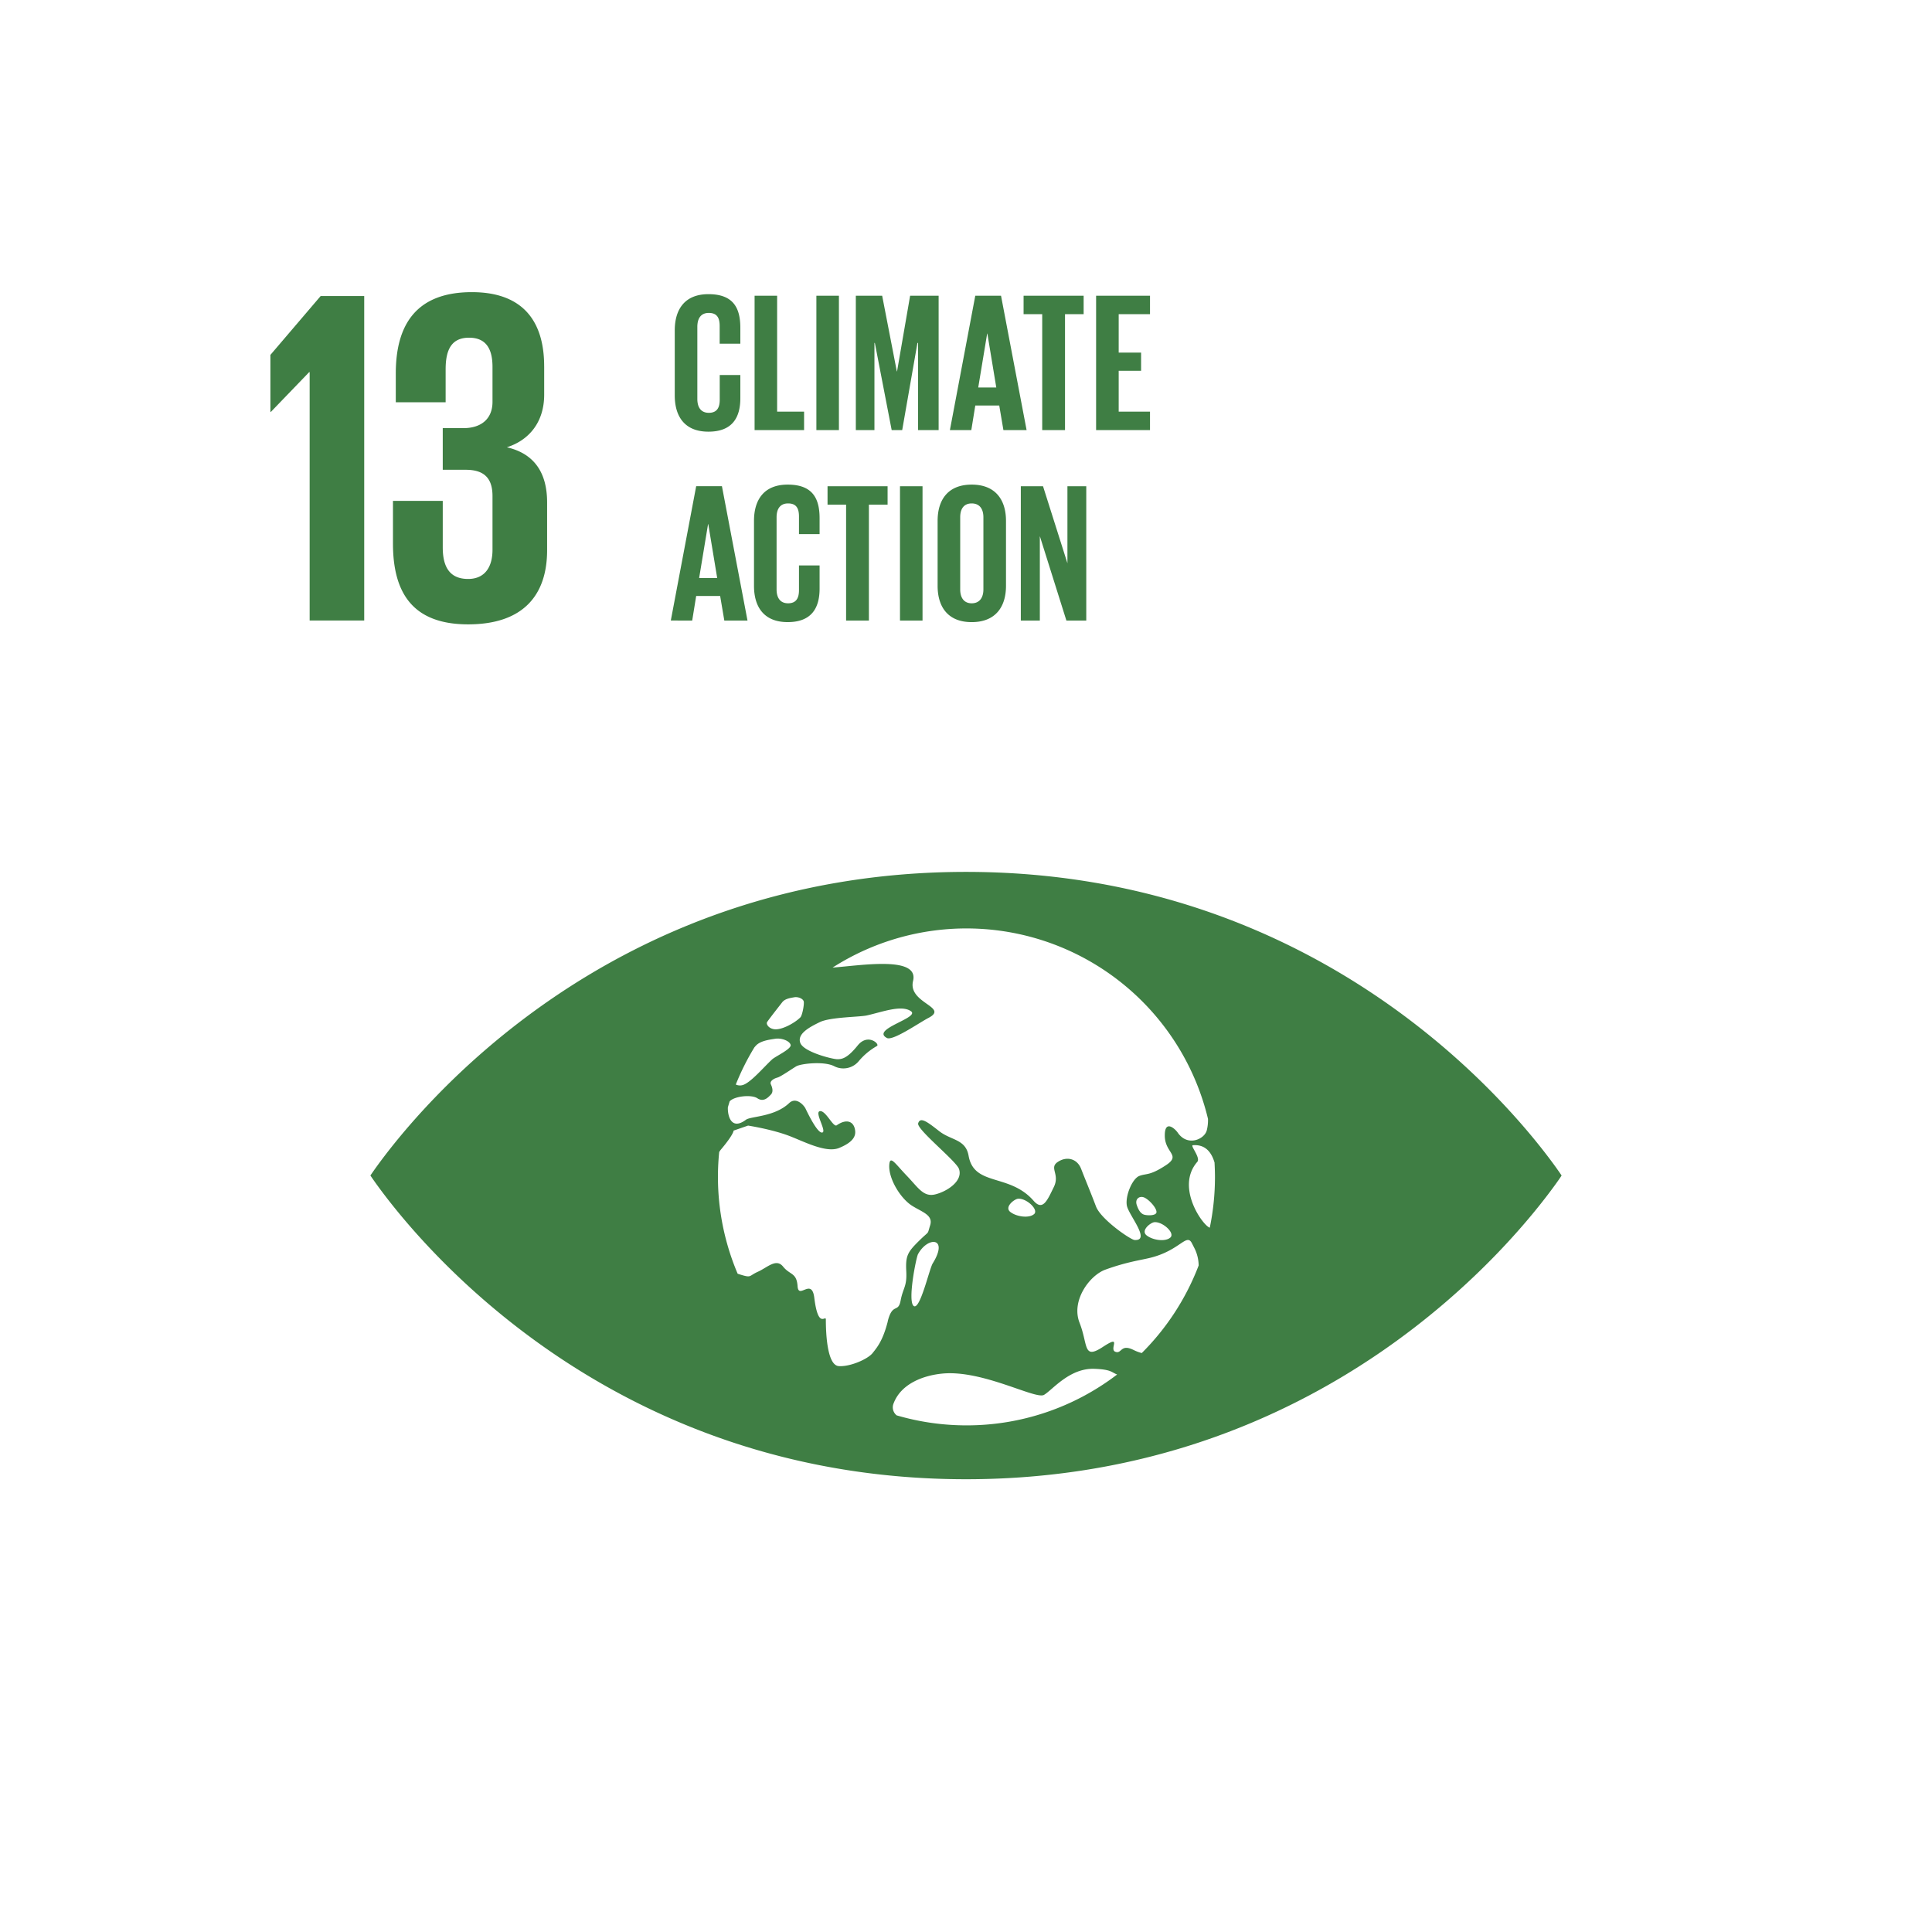 <svg width="360" height="360" xmlns="http://www.w3.org/2000/svg"><g fill="#3F7E44" fill-rule="nonzero"><path d="M67.866 55.164v60.462H57.699V69.345h-.09l-7.131 7.401h-.093V66.132l9.363-10.968zM101.4 68.277v5.259c0 5.079-2.763 8.469-6.954 9.81 5.082 1.158 7.5 4.725 7.5 10.254v8.919c0 8.379-4.458 13.821-14.715 13.821-10.347 0-14.007-5.886-14.007-15.072v-7.935H82.5V102c0 3.567 1.245 5.88 4.728 5.88 3.117 0 4.542-2.226 4.542-5.439v-9.999c0-3.213-1.425-4.905-4.989-4.905H82.5v-7.758h3.837c3.3 0 5.433-1.698 5.433-4.905v-6.51c0-3.3-1.155-5.439-4.365-5.439s-4.368 2.139-4.368 5.883v6.153h-9.288V69.6c0-8.919 3.657-15.162 14.181-15.162 9.366 0 13.467 5.265 13.467 13.827M290.127 217.8c-7.905-11.073-43.659-55.335-110.127-55.335-66.468 0-102.204 44.262-110.121 55.335-.336.474-.627.9-.861 1.233.234.357.525.765.861 1.245 7.917 11.091 43.659 55.356 110.121 55.356 66.462 0 102.222-44.265 110.127-55.344.345-.48.63-.9.855-1.245a26.18 26.18 0 00-.855-1.233m-147.192-27.36c.6-.879 2.589-3.387 2.829-3.705.513-.66 1.53-.795 2.241-.921.711-.126 1.647.261 1.761.792.114.531-.273 2.589-.621 2.943-.975 1.011-3.513 2.439-4.911 2.214-1.083-.165-1.5-1.002-1.299-1.323m-2.376 4.722c.105-.126.201-.228.24-.279.837-.954 2.502-1.158 3.651-1.338 1.149-.18 2.7.384 2.874 1.149.174.765-2.889 2.16-3.453 2.7-1.599 1.473-4.101 4.473-5.565 4.8a1.758 1.758 0 01-1.2-.123 45.87 45.87 0 013.45-6.9m24.873 51.024c-.9 3.54-1.95 4.815-2.844 5.931-.894 1.116-4.2 2.571-6.3 2.415-2.1-.156-2.4-5.775-2.4-8.667 0-.996-1.413 1.962-2.151-4.053-.471-3.849-2.943.402-3.117-2.166-.174-2.568-1.41-2.052-2.7-3.654-1.29-1.602-2.904.156-4.71.966-1.806.81-1.056 1.218-3.6.414-.066-.021-.099-.039-.162-.063a46.153 46.153 0 01-3.435-22.65 2.76 2.76 0 01.285-.432c2.448-2.898 2.4-3.576 2.4-3.576l2.7-.936s4.326.666 7.584 1.893c2.685 1.005 6.9 3.282 9.369 2.28 1.779-.732 3.168-1.704 3-3.183-.198-1.857-1.662-2.298-3.432-1.047-.651.462-2.043-2.799-3.135-2.631-1.092.168 1.35 3.828.426 3.984-.924.156-2.793-3.822-3.111-4.467-.318-.645-1.755-2.238-3.048-1.02-2.73 2.595-7.164 2.436-8.055 3.105-2.7 2.028-3.426-.669-3.366-2.31.108-.375.219-.753.339-1.125.885-.975 4.062-1.299 5.154-.573 1.2.801 2.058-.204 2.526-.69.468-.486.3-1.245 0-1.881-.3-.636.6-1.116 1.218-1.281.618-.165 2.685-1.611 3.51-2.1.825-.489 5.1-.999 7.029-.039 1.567.828 3.5.438 4.623-.933a12.372 12.372 0 013.357-2.799c.672-.3-1.653-2.481-3.561-.117s-2.889 2.568-3.789 2.568c-.9 0-6.246-1.332-6.9-3.021-.654-1.689 1.674-2.952 3.645-3.9s7.371-.927 8.751-1.239c2.805-.615 6.393-2.025 8.199-.795s-7.545 3.336-4.473 4.995c1.092.6 6.03-2.841 7.725-3.723 3.981-2.052-3.861-2.73-2.844-6.9 1.149-4.716-9.621-2.892-15-2.49a46.29 46.29 0 0169.954 28.179 7.608 7.608 0 01-.225 2.145c-.42 1.668-3.6 3.102-5.421.417-.468-.678-2.454-2.553-2.4.654.054 3.207 3.12 3.537.159 5.463-2.961 1.926-3.498 1.461-4.866 1.947-1.368.486-2.7 3.789-2.361 5.556.339 1.767 4.551 6.6 1.419 6.396-.735-.057-6.267-3.834-7.179-6.264-.966-2.559-2.016-5.061-2.763-6.99-.747-1.929-2.7-2.4-4.362-1.281s.459 2.253-.726 4.665-2.028 4.557-3.765 2.568c-4.521-5.178-11.1-2.625-12.117-8.4-.555-3.123-3.246-2.823-5.496-4.593-2.25-1.77-3.519-2.7-3.9-1.443-.333 1.119 7.077 6.996 7.605 8.499.789 2.238-2.217 4.2-4.419 4.74-2.202.54-3.156-1.233-5.316-3.483-2.16-2.25-3.099-3.846-3.249-2.082-.216 2.547 2.049 6.3 4.245 7.686 1.875 1.185 3.975 1.722 3.366 3.648-.609 1.926 0 .84-2.1 2.916s-2.502 2.757-2.349 5.64c.153 2.883-.6 3.057-1.053 5.46-.453 2.403-1.5.324-2.4 3.849m49.683-18.453c1.554-.126 3.9 2.031 2.979 2.859-.921.828-3.243.522-4.416-.396-1.173-.918.735-2.4 1.437-2.463m-1.971-1.422c-.498-.186-.939-.66-1.317-1.8-.378-1.14.579-1.8 1.5-1.329.921.471 2.184 1.899 2.184 2.655 0 .756-1.869.669-2.379.468m-20.433-.081c-.915.816-3.255.516-4.425-.396s.738-2.4 1.434-2.463c1.557-.141 3.9 2.037 3 2.859m-18.9 9.195c-.636 1.041-2.379 8.826-3.546 7.92-1.167-.906.474-9.03.81-9.648 1.83-3.354 5.784-3.189 2.736 1.728m6.3 30.174a46.283 46.283 0 01-13.011-1.863 1.905 1.905 0 01-.561-2.262c1.431-3.735 5.7-5.199 9.066-5.523 7.5-.732 17.376 4.875 18.945 3.969 1.569-.906 4.749-5.031 9.405-4.857 3.18.123 3.156.657 4.224 1.059a46.12 46.12 0 01-28.068 9.477m32.655-13.476c-.5-.13-.987-.31-1.452-.537-2.529-1.287-2.226.768-3.468.3s1.401-3.345-2.331-.9c-3.732 2.445-2.715-.378-4.335-4.5s1.866-8.829 4.8-9.9c4.023-1.455 6.519-1.752 8.4-2.217 5.562-1.389 6.738-4.689 7.746-2.682.192.375.375.735.543 1.071.45.953.69 1.991.702 3.045a46.344 46.344 0 01-10.614 16.332m12.684-23.373c-1.242-.339-6.441-7.527-2.331-12.255.684-.777-1.38-3.066-.816-3.111 2.25-.174 3.444 1.221 4.035 3.231.045.9.081 1.782.081 2.7a46.704 46.704 0 01-.969 9.45M125.73 73.68V61.569c0-3.9 1.845-6.756 6.276-6.756 4.653 0 5.946 2.583 5.946 6.276v2.955H134.1v-3.3c0-1.551-.516-2.436-2.031-2.436-1.515 0-2.13 1.092-2.13 2.592v13.44c0 1.5.627 2.583 2.142 2.583s2.031-.96 2.031-2.436v-4.611h3.84v4.32c0 3.582-1.476 6.24-5.946 6.24s-6.276-2.88-6.276-6.756zM140.607 55.107h4.2v21.6h5.022v3.435h-9.222zM152.121 55.107h4.2v25.035h-4.2zM171.063 63.9h-.111l-2.841 16.245h-1.959L163.014 63.9h-.075v16.245h-3.468V55.107h4.908l2.733 14.1h.039l2.436-14.1h5.313v25.035h-3.837zM177 80.142l4.728-25.035h4.8l4.764 25.035h-4.32l-.777-4.581h-4.464l-.741 4.581H177zm5.28-7.938h3.363l-1.662-10.044h-.039l-1.662 10.044zM190.731 55.107h11.19v3.435h-3.471v21.6h-4.248v-21.6h-3.471zM204.243 55.107h10.044v3.435h-5.835V65.7h4.173v3.396h-4.173v7.605h5.835v3.435h-10.044zM124.995 115.626l4.728-25.026h4.8l4.764 25.032h-4.32l-.777-4.578h-4.467l-.741 4.578-3.987-.006zm5.28-7.926h3.363l-1.662-10.041h-.039l-1.662 10.041zM140.496 109.167V97.056c0-3.915 1.848-6.756 6.279-6.756 4.65 0 5.943 2.583 5.943 6.276v2.952h-3.84v-3.285c0-1.551-.516-2.436-2.031-2.436-1.515 0-2.142 1.071-2.142 2.583v13.44c0 1.5.63 2.586 2.142 2.586s2.031-.96 2.031-2.439v-4.614h3.84v4.32c0 3.582-1.476 6.24-5.943 6.24s-6.279-2.88-6.279-6.756zM154.2 90.6h11.19v3.435h-3.483v21.6h-4.248v-21.6H154.2zM167.7 90.6h4.2v25.032h-4.2zM174.711 109.167V97.056c0-3.915 1.923-6.756 6.351-6.756s6.39 2.841 6.39 6.756v12.111c0 3.876-1.923 6.756-6.39 6.756s-6.351-2.88-6.351-6.756zm8.532.663V96.39c0-1.5-.666-2.583-2.181-2.583-1.515 0-2.142 1.071-2.142 2.583v13.44c0 1.5.666 2.586 2.142 2.586s2.181-1.071 2.181-2.586zM193.758 99.9v15.729h-3.543V90.6h4.137l4.548 14.355V90.6h3.51v25.032h-3.702z"/></g></svg>